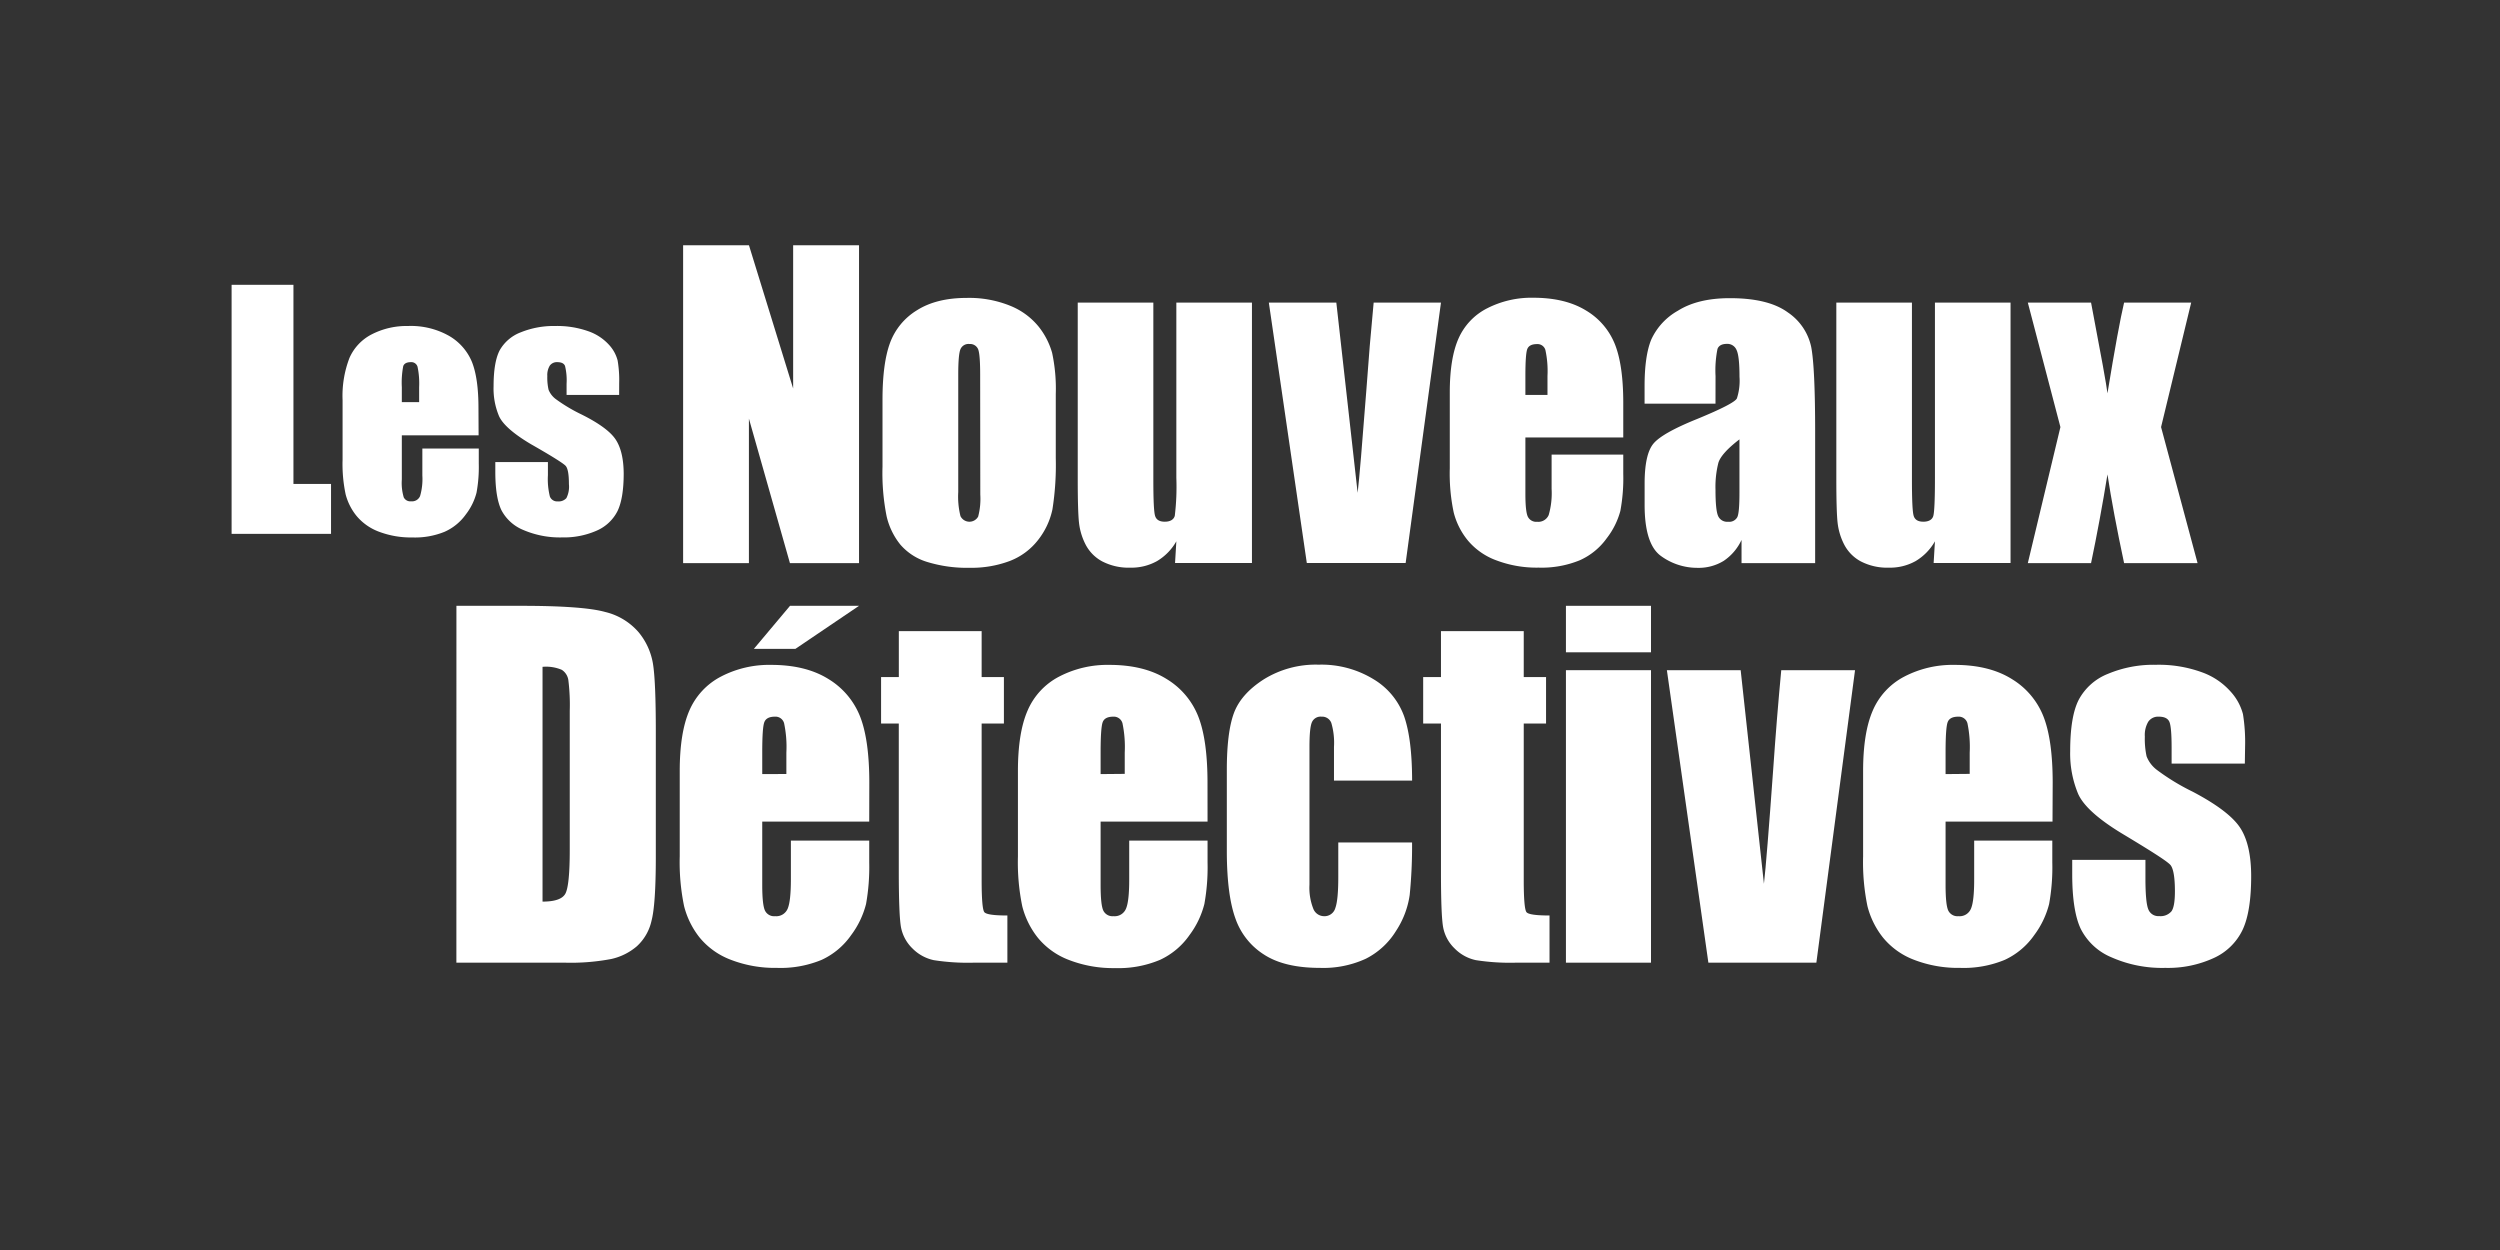 <?xml version="1.0" encoding="utf-8"?>
<svg xmlns="http://www.w3.org/2000/svg" id="OTHER_CHANNELS" data-name="OTHER CHANNELS" viewBox="0 0 576 288">
  <rect x="0" y="0" width="576" height="288" fill="#333333" stroke="none"/>
  <defs>
    <style>.cls-1{fill:#fff;}</style>
  </defs>
  <g id="LES_NOUVEAUX_DÉTECTIVES" data-name="LES NOUVEAUX DÉTECTIVES">
    <g id="LES_NOUVEAUX_DÉTECTIVES_-_White" data-name="LES NOUVEAUX DÉTECTIVES - White">
      <g id="DÉTECTIVES">
        <path class="cls-1" d="M517.21,175.94H500.34v-3.66q0-4.67-.49-5.91c-.33-.83-1.15-1.25-2.47-1.25a2.74,2.74,0,0,0-2.41,1.15,6,6,0,0,0-.8,3.42,19,19,0,0,0,.4,4.55,7.16,7.16,0,0,0,2.41,3.17,51,51,0,0,0,8.22,5q8.3,4.37,10.88,8.23t2.59,11.22q0,8.24-2,12.42a13.54,13.54,0,0,1-6.62,6.45A25.29,25.29,0,0,1,498.88,223a28.79,28.79,0,0,1-12.41-2.44,13.86,13.86,0,0,1-7.09-6.6q-1.94-4.15-1.94-12.59v-3.25h16.87v4.26c0,3.62.22,6,.64,7.06a2.46,2.46,0,0,0,2.52,1.63,3.3,3.3,0,0,0,2.83-1.1c.53-.72.8-2.26.8-4.59,0-3.22-.35-5.23-1-6.05s-4.41-3.21-11.07-7.21q-8.39-5.07-10.23-9.22a24.14,24.14,0,0,1-1.83-9.82q0-8.08,2-11.91a13.06,13.06,0,0,1,6.71-5.92,27.09,27.09,0,0,1,11-2.08,29,29,0,0,1,10.58,1.7,16.05,16.05,0,0,1,6.69,4.49,12.33,12.33,0,0,1,2.83,5.18,40.62,40.62,0,0,1,.49,7.47Z"/>
        <path class="cls-1" d="M472.9,189.3H448.26v14.57q0,4.57.61,5.9a2.35,2.35,0,0,0,2.36,1.32,2.82,2.82,0,0,0,2.89-1.76q.74-1.74.73-6.78v-8.88h18v5a47.67,47.67,0,0,1-.73,9.6,20.18,20.18,0,0,1-3.42,7.16,16.92,16.92,0,0,1-6.8,5.72A24.7,24.7,0,0,1,451.6,223,28.15,28.15,0,0,1,441,221.14a17.06,17.06,0,0,1-7.18-5.15,19.25,19.25,0,0,1-3.56-7.21,50.15,50.15,0,0,1-1-11.46V177.67q0-8.83,2.22-13.94a15.85,15.85,0,0,1,7.25-7.83,24.07,24.07,0,0,1,11.59-2.71q8,0,13.22,3.27a17.6,17.6,0,0,1,7.3,8.69q2.1,5.4,2.1,15.21Zm-19.08-11V173.4a26.85,26.85,0,0,0-.52-6.75,2.06,2.06,0,0,0-2.12-1.53c-1.32,0-2.14.43-2.45,1.3s-.47,3.19-.47,7v4.93Z"/>
        <path class="cls-1" d="M427.4,154.41l-8.91,67.39H393.61l-9.56-67.39h17l5.36,49.21q.63-5.43,2.14-26.45.81-11.73,1.85-22.76Z"/>
        <path class="cls-1" d="M380.39,139.58v10.71h-19.6V139.58Zm0,14.83V221.8h-19.6V154.41Z"/>
        <path class="cls-1" d="M351.07,145.42V156h5.14V166.7h-5.14v36.06c0,4.43.22,6.9.64,7.41s2.19.76,5.3.76V221.8h-7.68a51,51,0,0,1-9.28-.58,9.66,9.66,0,0,1-4.9-2.69,9.07,9.07,0,0,1-2.64-4.83Q332,211,332,200.93V166.7h-4.1V156H332V145.42Z"/>
        <path class="cls-1" d="M325.35,179.85h-18v-7.77a16.3,16.3,0,0,0-.61-5.51,2.26,2.26,0,0,0-2.26-1.45,2.18,2.18,0,0,0-2.21,1.27c-.38.85-.57,2.74-.57,5.69v31.79a13.15,13.15,0,0,0,.85,5.41,2.68,2.68,0,0,0,2.5,1.81,2.58,2.58,0,0,0,2.61-1.88c.46-1.26.68-3.63.68-7.11v-8h17a113.27,113.27,0,0,1-.55,12.12,20.28,20.28,0,0,1-3.15,8.27,17.29,17.29,0,0,1-6.95,6.4A23.41,23.41,0,0,1,304.1,223q-8.07,0-12.77-3a16.08,16.08,0,0,1-6.67-8.33q-1.95-5.35-2-15.21V177.36q0-8.58,1.61-13t6.83-7.79a22.68,22.68,0,0,1,12.72-3.43,23,23,0,0,1,12.72,3.4,16.38,16.38,0,0,1,7,8.58Q325.34,170.36,325.35,179.85Z"/>
        <path class="cls-1" d="M278.22,189.3H253.58v14.57q0,4.57.61,5.9a2.35,2.35,0,0,0,2.36,1.32,2.82,2.82,0,0,0,2.89-1.76q.74-1.74.73-6.78v-8.88h18.05v5a47.67,47.67,0,0,1-.73,9.6,20.18,20.18,0,0,1-3.42,7.16,16.92,16.92,0,0,1-6.8,5.72,24.7,24.7,0,0,1-10.35,1.9,28.15,28.15,0,0,1-10.65-1.88,17.06,17.06,0,0,1-7.18-5.15,19.25,19.25,0,0,1-3.56-7.21,50.15,50.15,0,0,1-1-11.46V177.67q0-8.83,2.22-13.94A15.85,15.85,0,0,1,244,155.9a24.07,24.07,0,0,1,11.59-2.71q8,0,13.22,3.27a17.6,17.6,0,0,1,7.3,8.69q2.1,5.4,2.1,15.21Zm-19.08-11V173.4a26.85,26.85,0,0,0-.52-6.75,2.06,2.06,0,0,0-2.12-1.53c-1.32,0-2.14.43-2.45,1.3s-.47,3.19-.47,7v4.93Z"/>
        <path class="cls-1" d="M226.17,145.42V156h5.13V166.7h-5.13v36.06q0,6.65.63,7.41c.43.51,2.19.76,5.3.76V221.8h-7.68a51,51,0,0,1-9.28-.58,9.74,9.74,0,0,1-4.9-2.69,9.21,9.21,0,0,1-2.64-4.83q-.51-2.72-.52-12.77V166.7H203V156h4.09V145.42Z"/>
        <path class="cls-1" d="M200.27,189.3H175.62v14.57q0,4.57.62,5.9a2.33,2.33,0,0,0,2.35,1.32,2.84,2.84,0,0,0,2.9-1.76q.73-1.74.73-6.78v-8.88h18.05v5a48.42,48.42,0,0,1-.73,9.6,20.18,20.18,0,0,1-3.42,7.16,16.88,16.88,0,0,1-6.81,5.72A24.68,24.68,0,0,1,179,223a28.15,28.15,0,0,1-10.65-1.88,17.1,17.1,0,0,1-7.19-5.15,19.23,19.23,0,0,1-3.55-7.21,50.15,50.15,0,0,1-1-11.46V177.67q0-8.83,2.21-13.94a15.91,15.91,0,0,1,7.26-7.83,24,24,0,0,1,11.59-2.71q8,0,13.22,3.27a17.65,17.65,0,0,1,7.3,8.69q2.1,5.4,2.1,15.21Zm-2.35-49.72-14.66,9.92h-9.57l8.33-9.92Zm-16.74,38.75V173.4a26.36,26.36,0,0,0-.52-6.75,2.05,2.05,0,0,0-2.12-1.53c-1.32,0-2.13.43-2.45,1.3s-.47,3.19-.47,7v4.93Z"/>
        <path class="cls-1" d="M105.16,139.58H120q14.37,0,19.44,1.42a14.69,14.69,0,0,1,7.7,4.67,15.29,15.29,0,0,1,3.3,7.24q.66,4,.66,15.67v28.79q0,11.07-1,14.81a11.21,11.21,0,0,1-3.37,5.84,13.53,13.53,0,0,1-5.93,2.94,49.82,49.82,0,0,1-10.65.84h-25ZM125,153.64v54.09c2.85,0,4.61-.61,5.27-1.85s1-4.6,1-10.08v-32a46.18,46.18,0,0,0-.33-7.16,3.4,3.4,0,0,0-1.5-2.31A9.2,9.2,0,0,0,125,153.64Z"/>
      </g>
      <g id="NOUVEAUX">
        <path class="cls-1" d="M504.85,69.72,497.91,98.4l8.41,31.34H489.39q-2.53-11.88-3.83-20.44-1.74,10.7-3.78,20.44H467.21l7.51-31.34-7.51-28.68h14.57q3.51,18.41,3.78,20.9,2.52-15.37,3.83-20.9Z"/>
        <path class="cls-1" d="M463.23,69.72v60H445.51l.3-5a12.45,12.45,0,0,1-4.46,4.56,12.08,12.08,0,0,1-6.1,1.51,13.23,13.23,0,0,1-6.51-1.44,9.2,9.2,0,0,1-3.82-3.85,14.44,14.44,0,0,1-1.53-5c-.2-1.74-.3-5.18-.3-10.34V69.72h17.42v40.84c0,4.68.13,7.45.41,8.32s1,1.32,2.22,1.32,2.06-.46,2.3-1.36.37-3.81.37-8.73V69.72Z"/>
        <path class="cls-1" d="M395.25,93H378.91v-4q0-7,1.53-10.74a14.6,14.6,0,0,1,6.15-6.67q4.61-2.9,12-2.89,8.85,0,13.33,3.28a12.78,12.78,0,0,1,5.39,8q.9,4.77.9,19.65v30.12H401.25v-5.35a11.79,11.79,0,0,1-4.12,4.83,11,11,0,0,1-6,1.6,14.19,14.19,0,0,1-8.39-2.69q-3.81-2.68-3.82-11.78v-4.93q0-6.73,2-9.18T391,96.54q8.58-3.53,9.18-4.75a13.23,13.23,0,0,0,.6-5q0-4.71-.67-6.13a2.28,2.28,0,0,0-2.22-1.43c-1.17,0-1.91.4-2.19,1.2a25.24,25.24,0,0,0-.44,6.22Zm5.52,8.23c-2.79,2.14-4.4,3.94-4.85,5.38a22.59,22.59,0,0,0-.67,6.24c0,3.11.2,5.11.59,6a2.25,2.25,0,0,0,2.3,1.36,2.11,2.11,0,0,0,2.14-1.07c.33-.7.49-2.57.49-5.58Z"/>
        <path class="cls-1" d="M374,100.79H351.45v13c0,2.72.19,4.47.56,5.25a2.16,2.16,0,0,0,2.16,1.18,2.6,2.6,0,0,0,2.65-1.56,18,18,0,0,0,.67-6v-7.92H374v4.44a41.22,41.22,0,0,1-.67,8.54A17.79,17.79,0,0,1,370.2,124a15.27,15.27,0,0,1-6.23,5.09,23.11,23.11,0,0,1-9.46,1.69,26.19,26.19,0,0,1-9.74-1.67,15.51,15.51,0,0,1-6.58-4.59,16.69,16.69,0,0,1-3.25-6.42,43.07,43.07,0,0,1-.91-10.2V90.44q0-7.87,2-12.42a14.24,14.24,0,0,1,6.64-7,22.39,22.39,0,0,1,10.6-2.42q7.33,0,12.1,2.91a15.87,15.87,0,0,1,6.68,7.74Q374,84.1,374,92.83ZM356.54,91V86.64a22.94,22.94,0,0,0-.48-6,1.88,1.88,0,0,0-1.94-1.36c-1.2,0-1.95.39-2.24,1.16s-.43,2.84-.43,6.22V91Z"/>
        <path class="cls-1" d="M332,69.72l-8.14,60H301.09l-8.75-60h15.55l4.91,43.83q.57-4.85,2-23.56.74-10.45,1.69-20.27Z"/>
        <path class="cls-1" d="M288.45,69.72v60H270.73l.3-5a12.45,12.45,0,0,1-4.46,4.56,12.08,12.08,0,0,1-6.1,1.51,13.23,13.23,0,0,1-6.51-1.44,9.2,9.2,0,0,1-3.82-3.85,14.44,14.44,0,0,1-1.53-5c-.2-1.74-.3-5.18-.3-10.34V69.72h17.42v40.84c0,4.68.13,7.45.41,8.32s1,1.32,2.22,1.32,2.06-.46,2.31-1.36a55.53,55.53,0,0,0,.36-8.73V69.72Z"/>
        <path class="cls-1" d="M243.25,90.8v14.7a65.86,65.86,0,0,1-.77,11.87,17.14,17.14,0,0,1-3.32,7.06,15.12,15.12,0,0,1-6.53,4.83,25.07,25.07,0,0,1-9.17,1.56,31.2,31.2,0,0,1-9.78-1.33,13.25,13.25,0,0,1-6.23-4,16.23,16.23,0,0,1-3.17-6.52,50.81,50.81,0,0,1-.95-11.46V92.11q0-8.37,1.72-13.07a14.79,14.79,0,0,1,6.21-7.55q4.49-2.85,11.47-2.85a25.12,25.12,0,0,1,10.07,1.83,16.24,16.24,0,0,1,6.49,4.77,17.19,17.19,0,0,1,3.12,6.06A39.51,39.51,0,0,1,243.25,90.8Zm-17.42-4.52c0-3.08-.15-5-.47-5.82a2,2,0,0,0-2-1.2,2,2,0,0,0-2.07,1.2q-.51,1.2-.51,5.82v27.09a18.64,18.64,0,0,0,.51,5.54,2.3,2.3,0,0,0,4.08.11,16.1,16.1,0,0,0,.49-5.07Z"/>
        <path class="cls-1" d="M197.92,56.51v73.23H182l-9.45-33.29v33.29H157.39V56.51h15.17l10.18,33v-33Z"/>
      </g>
      <g id="LES">
        <path class="cls-1" d="M142.65,91H130.54V88.43a13.93,13.93,0,0,0-.36-4.12c-.24-.58-.83-.87-1.78-.87a2,2,0,0,0-1.72.79,4.14,4.14,0,0,0-.58,2.4,12.72,12.72,0,0,0,.29,3.17A5,5,0,0,0,128.12,92a37.56,37.56,0,0,0,5.9,3.51q6,3,7.82,5.74t1.86,7.83c0,3.83-.48,6.71-1.42,8.66a9.65,9.65,0,0,1-4.76,4.5,18.67,18.67,0,0,1-8,1.58,21.31,21.31,0,0,1-8.92-1.7,9.93,9.93,0,0,1-5.09-4.61c-.92-1.94-1.39-4.86-1.39-8.79v-2.26h12.12v3a16.64,16.64,0,0,0,.45,4.93,1.78,1.78,0,0,0,1.81,1.13,2.38,2.38,0,0,0,2-.76,5.86,5.86,0,0,0,.58-3.21c0-2.24-.25-3.65-.75-4.21s-3.17-2.25-8-5q-6-3.56-7.34-6.43A16.4,16.4,0,0,1,113.72,89c0-3.76.48-6.53,1.42-8.31A9.4,9.4,0,0,1,120,76.56a20.14,20.14,0,0,1,7.9-1.45,21.54,21.54,0,0,1,7.6,1.19,11.56,11.56,0,0,1,4.8,3.13,8.43,8.43,0,0,1,2,3.62,27,27,0,0,1,.36,5.21Z"/>
        <path class="cls-1" d="M110.27,100.3H92.58v10.17a11.59,11.59,0,0,0,.44,4.11,1.67,1.67,0,0,0,1.69.92,2,2,0,0,0,2.08-1.22,14,14,0,0,0,.52-4.73v-6.2h13v3.47a32.57,32.57,0,0,1-.52,6.7,13.8,13.8,0,0,1-2.46,5,11.94,11.94,0,0,1-4.89,4A18,18,0,0,1,95,123.83a20.78,20.78,0,0,1-7.65-1.31,12.33,12.33,0,0,1-5.16-3.6,13.11,13.11,0,0,1-2.55-5,33.6,33.6,0,0,1-.71-8V92.19a24.37,24.37,0,0,1,1.59-9.73A11.15,11.15,0,0,1,85.71,77,17.6,17.6,0,0,1,94,75.11a17.86,17.86,0,0,1,9.49,2.29,12.43,12.43,0,0,1,5.25,6q1.5,3.78,1.5,10.62Zm-13.7-7.65V89.21a18.53,18.53,0,0,0-.37-4.71,1.48,1.48,0,0,0-1.53-1.06c-.94,0-1.53.3-1.76.9a20.16,20.16,0,0,0-.33,4.87v3.44Z"/>
        <path class="cls-1" d="M67.61,65.62V111.5h8.66V123H53.36V65.62Z"/>
      </g>
    </g>
  </g>
</svg>
